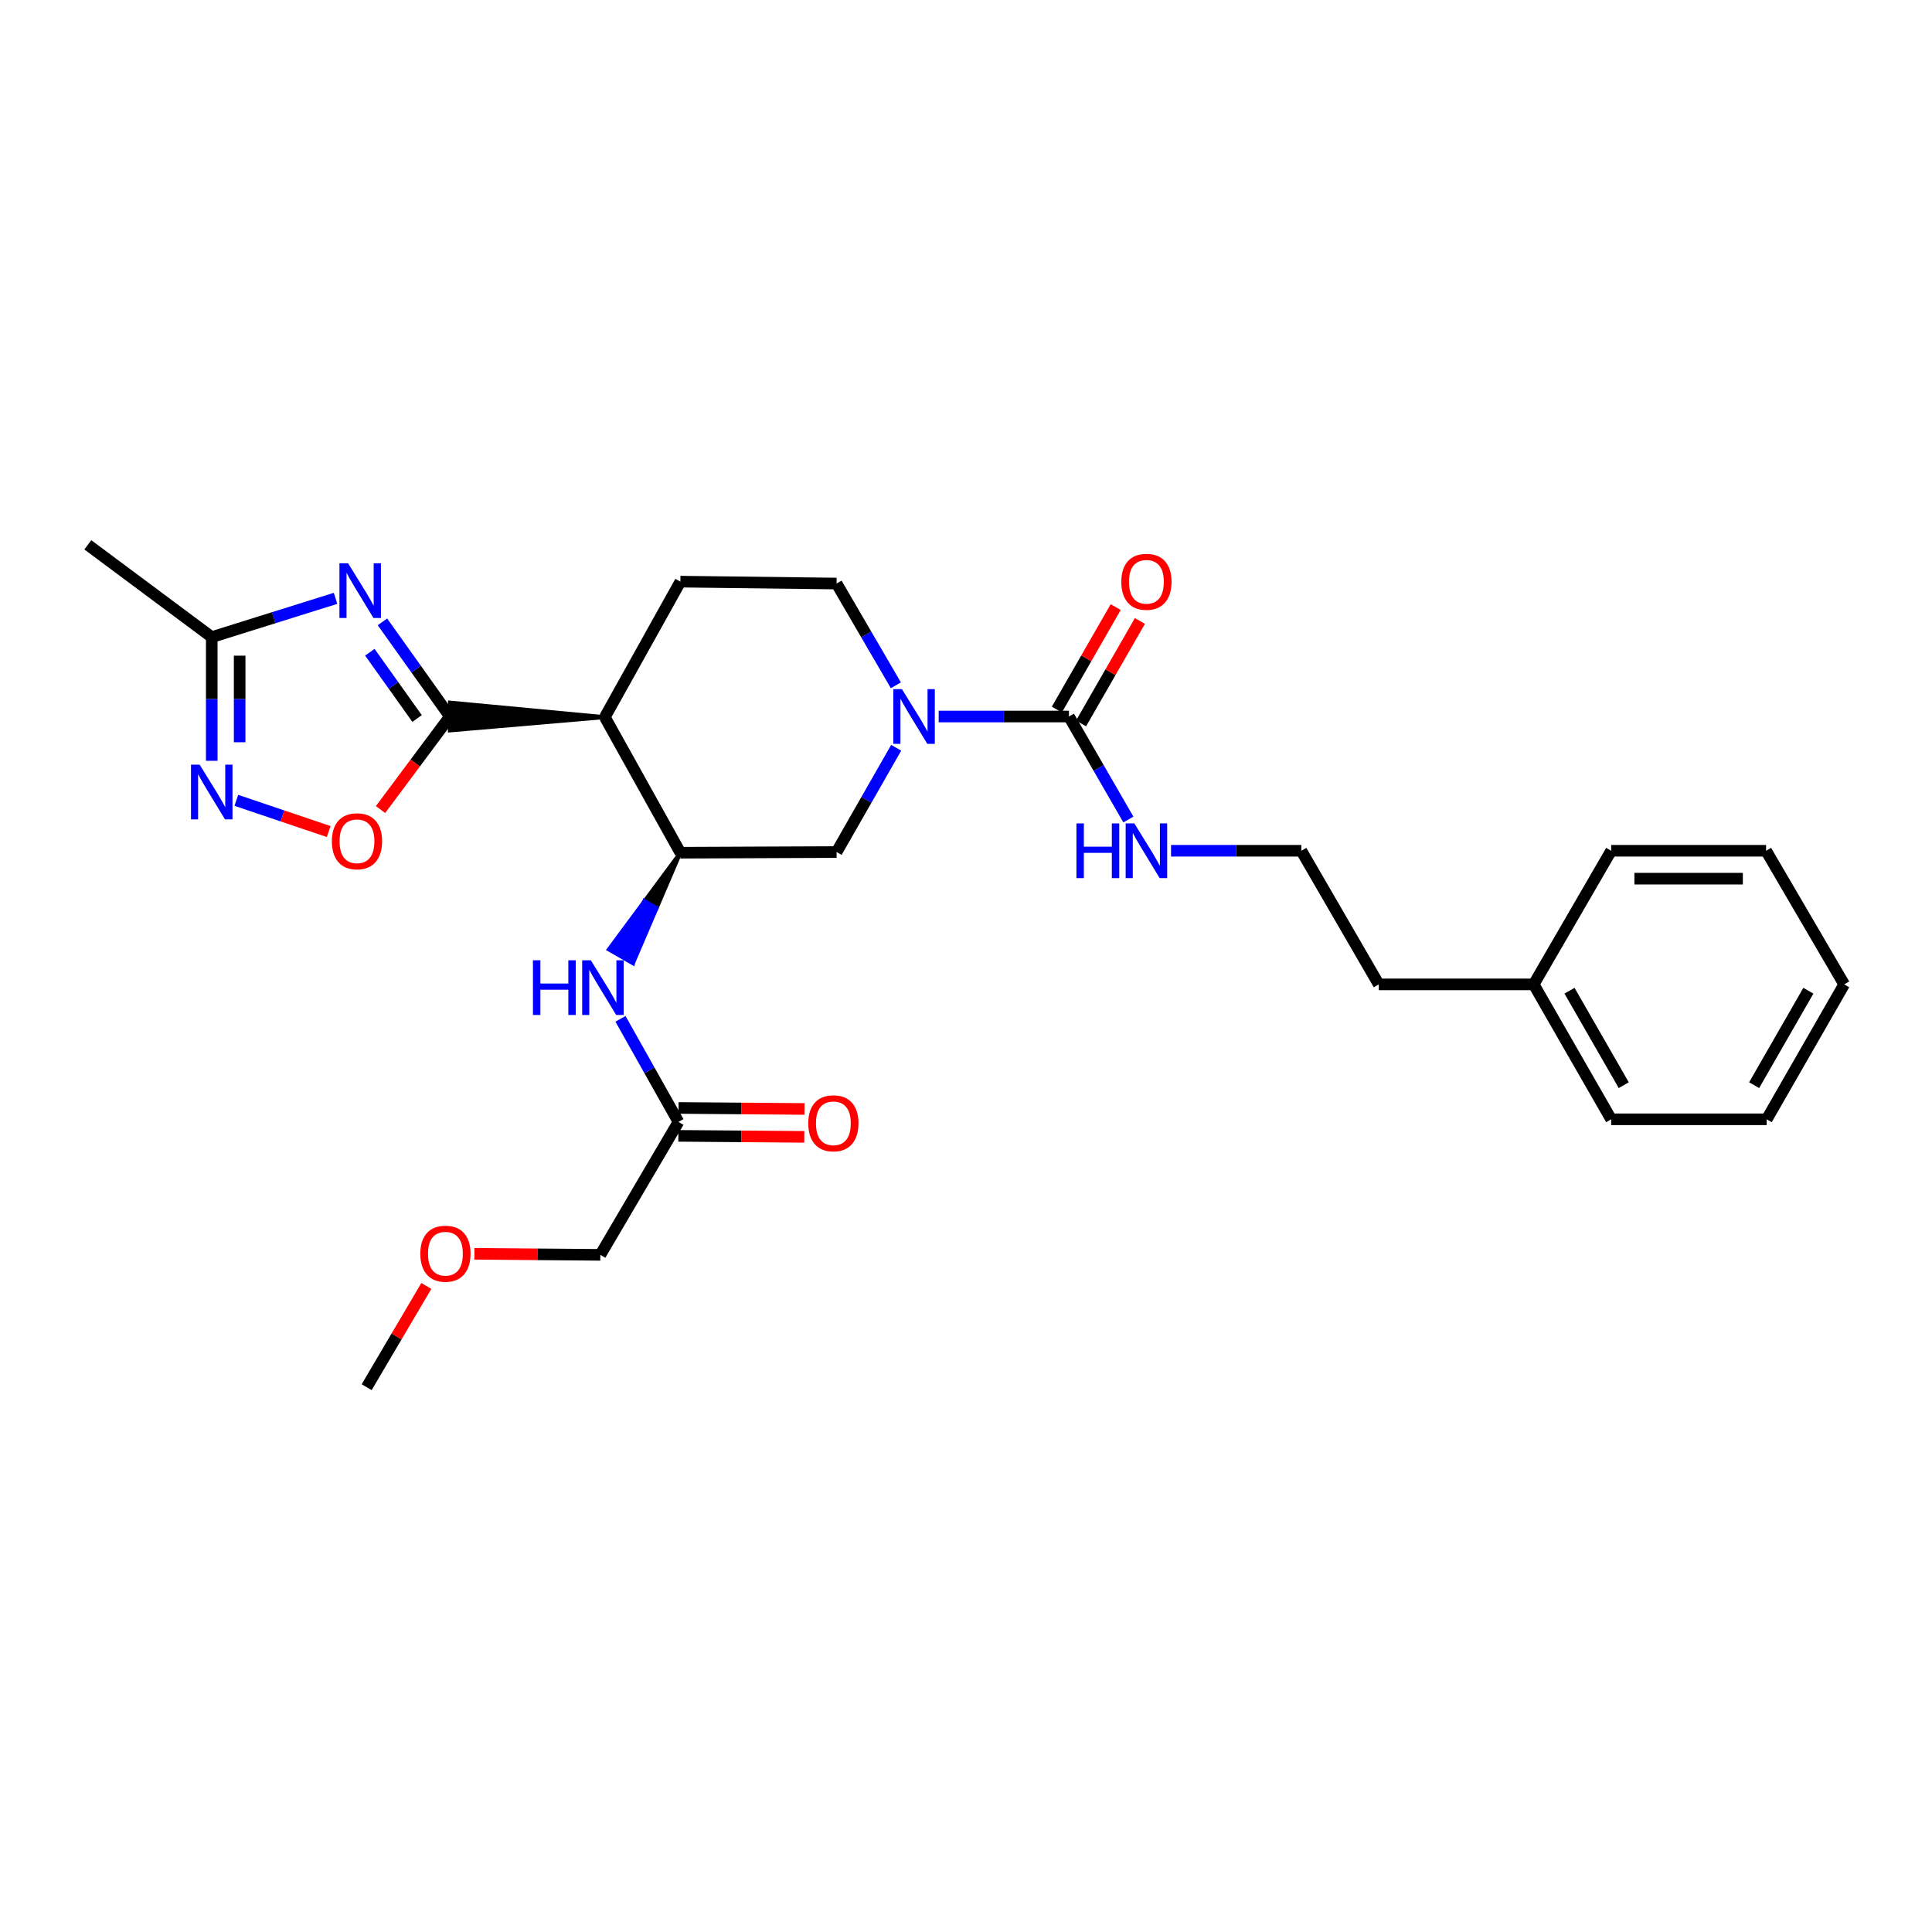 <?xml version='1.0' encoding='iso-8859-1'?>
<svg version='1.1' baseProfile='full'
              xmlns='http://www.w3.org/2000/svg'
                      xmlns:rdkit='http://www.rdkit.org/xml'
                      xmlns:xlink='http://www.w3.org/1999/xlink'
                  xml:space='preserve'
width='1000px' height='1000px' viewBox='0 0 1000 1000'>
<!-- END OF HEADER -->
<rect style='opacity:1.0;fill:#FFFFFF;stroke:none' width='1000' height='1000' x='0' y='0'> </rect>
<path class='bond-0' d='M 232.879,370.865 L 215.416,346.366' style='fill:none;fill-rule:evenodd;stroke:#000000;stroke-width:6px;stroke-linecap:butt;stroke-linejoin:miter;stroke-opacity:1' />
<path class='bond-0' d='M 215.416,346.366 L 197.952,321.868' style='fill:none;fill-rule:evenodd;stroke:#0000FF;stroke-width:6px;stroke-linecap:butt;stroke-linejoin:miter;stroke-opacity:1' />
<path class='bond-0' d='M 215.88,371.898 L 203.656,354.749' style='fill:none;fill-rule:evenodd;stroke:#000000;stroke-width:6px;stroke-linecap:butt;stroke-linejoin:miter;stroke-opacity:1' />
<path class='bond-0' d='M 203.656,354.749 L 191.431,337.6' style='fill:none;fill-rule:evenodd;stroke:#0000FF;stroke-width:6px;stroke-linecap:butt;stroke-linejoin:miter;stroke-opacity:1' />
<path class='bond-1' d='M 313.065,371.194 L 232.909,363.644 L 232.85,378.086 Z' style='fill:#000000;fill-rule:evenodd;fill-opacity:1;stroke:#000000;stroke-width:2px;stroke-linecap:butt;stroke-linejoin:miter;stroke-opacity:1;' />
<path class='bond-6' d='M 232.879,370.865 L 214.917,394.945' style='fill:none;fill-rule:evenodd;stroke:#000000;stroke-width:6px;stroke-linecap:butt;stroke-linejoin:miter;stroke-opacity:1' />
<path class='bond-6' d='M 214.917,394.945 L 196.954,419.025' style='fill:none;fill-rule:evenodd;stroke:#FF0000;stroke-width:6px;stroke-linecap:butt;stroke-linejoin:miter;stroke-opacity:1' />
<path class='bond-7' d='M 173.68,309.701 L 141.64,319.735' style='fill:none;fill-rule:evenodd;stroke:#0000FF;stroke-width:6px;stroke-linecap:butt;stroke-linejoin:miter;stroke-opacity:1' />
<path class='bond-7' d='M 141.64,319.735 L 109.601,329.769' style='fill:none;fill-rule:evenodd;stroke:#000000;stroke-width:6px;stroke-linecap:butt;stroke-linejoin:miter;stroke-opacity:1' />
<path class='bond-3' d='M 313.065,371.194 L 352.162,441.366' style='fill:none;fill-rule:evenodd;stroke:#000000;stroke-width:6px;stroke-linecap:butt;stroke-linejoin:miter;stroke-opacity:1' />
<path class='bond-10' d='M 313.065,371.194 L 352.162,301.054' style='fill:none;fill-rule:evenodd;stroke:#000000;stroke-width:6px;stroke-linecap:butt;stroke-linejoin:miter;stroke-opacity:1' />
<path class='bond-2' d='M 463.703,354.713 L 448.358,328.377' style='fill:none;fill-rule:evenodd;stroke:#0000FF;stroke-width:6px;stroke-linecap:butt;stroke-linejoin:miter;stroke-opacity:1' />
<path class='bond-2' d='M 448.358,328.377 L 433.013,302.04' style='fill:none;fill-rule:evenodd;stroke:#000000;stroke-width:6px;stroke-linecap:butt;stroke-linejoin:miter;stroke-opacity:1' />
<path class='bond-4' d='M 485.858,370.865 L 519.57,370.865' style='fill:none;fill-rule:evenodd;stroke:#0000FF;stroke-width:6px;stroke-linecap:butt;stroke-linejoin:miter;stroke-opacity:1' />
<path class='bond-4' d='M 519.57,370.865 L 553.283,370.865' style='fill:none;fill-rule:evenodd;stroke:#000000;stroke-width:6px;stroke-linecap:butt;stroke-linejoin:miter;stroke-opacity:1' />
<path class='bond-29' d='M 463.865,387.045 L 448.439,414.033' style='fill:none;fill-rule:evenodd;stroke:#0000FF;stroke-width:6px;stroke-linecap:butt;stroke-linejoin:miter;stroke-opacity:1' />
<path class='bond-29' d='M 448.439,414.033 L 433.013,441.021' style='fill:none;fill-rule:evenodd;stroke:#000000;stroke-width:6px;stroke-linecap:butt;stroke-linejoin:miter;stroke-opacity:1' />
<path class='bond-8' d='M 352.162,441.366 L 433.013,441.021' style='fill:none;fill-rule:evenodd;stroke:#000000;stroke-width:6px;stroke-linecap:butt;stroke-linejoin:miter;stroke-opacity:1' />
<path class='bond-9' d='M 352.162,441.366 L 333.628,466.395 L 339.89,469.99 Z' style='fill:#000000;fill-rule:evenodd;fill-opacity:1;stroke:#000000;stroke-width:2px;stroke-linecap:butt;stroke-linejoin:miter;stroke-opacity:1;' />
<path class='bond-9' d='M 333.628,466.395 L 327.618,498.615 L 315.094,491.424 Z' style='fill:#0000FF;fill-rule:evenodd;fill-opacity:1;stroke:#0000FF;stroke-width:2px;stroke-linecap:butt;stroke-linejoin:miter;stroke-opacity:1;' />
<path class='bond-9' d='M 333.628,466.395 L 339.89,469.99 L 327.618,498.615 Z' style='fill:#0000FF;fill-rule:evenodd;fill-opacity:1;stroke:#0000FF;stroke-width:2px;stroke-linecap:butt;stroke-linejoin:miter;stroke-opacity:1;' />
<path class='bond-13' d='M 559.544,374.461 L 574.777,347.942' style='fill:none;fill-rule:evenodd;stroke:#000000;stroke-width:6px;stroke-linecap:butt;stroke-linejoin:miter;stroke-opacity:1' />
<path class='bond-13' d='M 574.777,347.942 L 590.01,321.423' style='fill:none;fill-rule:evenodd;stroke:#FF0000;stroke-width:6px;stroke-linecap:butt;stroke-linejoin:miter;stroke-opacity:1' />
<path class='bond-13' d='M 547.021,367.268 L 562.254,340.749' style='fill:none;fill-rule:evenodd;stroke:#000000;stroke-width:6px;stroke-linecap:butt;stroke-linejoin:miter;stroke-opacity:1' />
<path class='bond-13' d='M 562.254,340.749 L 577.487,314.23' style='fill:none;fill-rule:evenodd;stroke:#FF0000;stroke-width:6px;stroke-linecap:butt;stroke-linejoin:miter;stroke-opacity:1' />
<path class='bond-14' d='M 553.283,370.865 L 568.669,397.527' style='fill:none;fill-rule:evenodd;stroke:#000000;stroke-width:6px;stroke-linecap:butt;stroke-linejoin:miter;stroke-opacity:1' />
<path class='bond-14' d='M 568.669,397.527 L 584.055,424.189' style='fill:none;fill-rule:evenodd;stroke:#0000FF;stroke-width:6px;stroke-linecap:butt;stroke-linejoin:miter;stroke-opacity:1' />
<path class='bond-5' d='M 122.325,414.254 L 146.224,422.33' style='fill:none;fill-rule:evenodd;stroke:#0000FF;stroke-width:6px;stroke-linecap:butt;stroke-linejoin:miter;stroke-opacity:1' />
<path class='bond-5' d='M 146.224,422.33 L 170.124,430.406' style='fill:none;fill-rule:evenodd;stroke:#FF0000;stroke-width:6px;stroke-linecap:butt;stroke-linejoin:miter;stroke-opacity:1' />
<path class='bond-28' d='M 109.601,393.79 L 109.601,361.779' style='fill:none;fill-rule:evenodd;stroke:#0000FF;stroke-width:6px;stroke-linecap:butt;stroke-linejoin:miter;stroke-opacity:1' />
<path class='bond-28' d='M 109.601,361.779 L 109.601,329.769' style='fill:none;fill-rule:evenodd;stroke:#000000;stroke-width:6px;stroke-linecap:butt;stroke-linejoin:miter;stroke-opacity:1' />
<path class='bond-28' d='M 124.043,384.187 L 124.043,361.779' style='fill:none;fill-rule:evenodd;stroke:#0000FF;stroke-width:6px;stroke-linecap:butt;stroke-linejoin:miter;stroke-opacity:1' />
<path class='bond-28' d='M 124.043,361.779 L 124.043,339.372' style='fill:none;fill-rule:evenodd;stroke:#000000;stroke-width:6px;stroke-linecap:butt;stroke-linejoin:miter;stroke-opacity:1' />
<path class='bond-19' d='M 109.601,329.769 L 45.455,281.998' style='fill:none;fill-rule:evenodd;stroke:#000000;stroke-width:6px;stroke-linecap:butt;stroke-linejoin:miter;stroke-opacity:1' />
<path class='bond-11' d='M 321.156,527.346 L 336.162,554.022' style='fill:none;fill-rule:evenodd;stroke:#0000FF;stroke-width:6px;stroke-linecap:butt;stroke-linejoin:miter;stroke-opacity:1' />
<path class='bond-11' d='M 336.162,554.022 L 351.167,580.699' style='fill:none;fill-rule:evenodd;stroke:#000000;stroke-width:6px;stroke-linecap:butt;stroke-linejoin:miter;stroke-opacity:1' />
<path class='bond-12' d='M 352.162,301.054 L 433.013,302.04' style='fill:none;fill-rule:evenodd;stroke:#000000;stroke-width:6px;stroke-linecap:butt;stroke-linejoin:miter;stroke-opacity:1' />
<path class='bond-15' d='M 351.11,587.919 L 383.7,588.177' style='fill:none;fill-rule:evenodd;stroke:#000000;stroke-width:6px;stroke-linecap:butt;stroke-linejoin:miter;stroke-opacity:1' />
<path class='bond-15' d='M 383.7,588.177 L 416.291,588.435' style='fill:none;fill-rule:evenodd;stroke:#FF0000;stroke-width:6px;stroke-linecap:butt;stroke-linejoin:miter;stroke-opacity:1' />
<path class='bond-15' d='M 351.224,573.478 L 383.815,573.735' style='fill:none;fill-rule:evenodd;stroke:#000000;stroke-width:6px;stroke-linecap:butt;stroke-linejoin:miter;stroke-opacity:1' />
<path class='bond-15' d='M 383.815,573.735 L 416.405,573.993' style='fill:none;fill-rule:evenodd;stroke:#FF0000;stroke-width:6px;stroke-linecap:butt;stroke-linejoin:miter;stroke-opacity:1' />
<path class='bond-18' d='M 351.167,580.699 L 310.738,649.507' style='fill:none;fill-rule:evenodd;stroke:#000000;stroke-width:6px;stroke-linecap:butt;stroke-linejoin:miter;stroke-opacity:1' />
<path class='bond-16' d='M 606.128,440.355 L 639.848,440.355' style='fill:none;fill-rule:evenodd;stroke:#0000FF;stroke-width:6px;stroke-linecap:butt;stroke-linejoin:miter;stroke-opacity:1' />
<path class='bond-16' d='M 639.848,440.355 L 673.569,440.355' style='fill:none;fill-rule:evenodd;stroke:#000000;stroke-width:6px;stroke-linecap:butt;stroke-linejoin:miter;stroke-opacity:1' />
<path class='bond-21' d='M 673.569,440.355 L 713.653,509.516' style='fill:none;fill-rule:evenodd;stroke:#000000;stroke-width:6px;stroke-linecap:butt;stroke-linejoin:miter;stroke-opacity:1' />
<path class='bond-17' d='M 793.838,509.516 L 713.653,509.516' style='fill:none;fill-rule:evenodd;stroke:#000000;stroke-width:6px;stroke-linecap:butt;stroke-linejoin:miter;stroke-opacity:1' />
<path class='bond-22' d='M 793.838,509.516 L 833.939,579.351' style='fill:none;fill-rule:evenodd;stroke:#000000;stroke-width:6px;stroke-linecap:butt;stroke-linejoin:miter;stroke-opacity:1' />
<path class='bond-22' d='M 812.377,512.799 L 840.448,561.684' style='fill:none;fill-rule:evenodd;stroke:#000000;stroke-width:6px;stroke-linecap:butt;stroke-linejoin:miter;stroke-opacity:1' />
<path class='bond-23' d='M 793.838,509.516 L 833.939,440.355' style='fill:none;fill-rule:evenodd;stroke:#000000;stroke-width:6px;stroke-linecap:butt;stroke-linejoin:miter;stroke-opacity:1' />
<path class='bond-20' d='M 310.738,649.507 L 278.148,649.233' style='fill:none;fill-rule:evenodd;stroke:#000000;stroke-width:6px;stroke-linecap:butt;stroke-linejoin:miter;stroke-opacity:1' />
<path class='bond-20' d='M 278.148,649.233 L 245.557,648.959' style='fill:none;fill-rule:evenodd;stroke:#FF0000;stroke-width:6px;stroke-linecap:butt;stroke-linejoin:miter;stroke-opacity:1' />
<path class='bond-24' d='M 220.67,665.6 L 205.228,691.801' style='fill:none;fill-rule:evenodd;stroke:#FF0000;stroke-width:6px;stroke-linecap:butt;stroke-linejoin:miter;stroke-opacity:1' />
<path class='bond-24' d='M 205.228,691.801 L 189.786,718.002' style='fill:none;fill-rule:evenodd;stroke:#000000;stroke-width:6px;stroke-linecap:butt;stroke-linejoin:miter;stroke-opacity:1' />
<path class='bond-26' d='M 833.939,579.351 L 914.445,579.351' style='fill:none;fill-rule:evenodd;stroke:#000000;stroke-width:6px;stroke-linecap:butt;stroke-linejoin:miter;stroke-opacity:1' />
<path class='bond-25' d='M 833.939,440.355 L 914.124,440.355' style='fill:none;fill-rule:evenodd;stroke:#000000;stroke-width:6px;stroke-linecap:butt;stroke-linejoin:miter;stroke-opacity:1' />
<path class='bond-25' d='M 845.967,454.797 L 902.096,454.797' style='fill:none;fill-rule:evenodd;stroke:#000000;stroke-width:6px;stroke-linecap:butt;stroke-linejoin:miter;stroke-opacity:1' />
<path class='bond-27' d='M 914.124,440.355 L 954.545,509.516' style='fill:none;fill-rule:evenodd;stroke:#000000;stroke-width:6px;stroke-linecap:butt;stroke-linejoin:miter;stroke-opacity:1' />
<path class='bond-30' d='M 914.445,579.351 L 954.545,509.516' style='fill:none;fill-rule:evenodd;stroke:#000000;stroke-width:6px;stroke-linecap:butt;stroke-linejoin:miter;stroke-opacity:1' />
<path class='bond-30' d='M 907.936,561.684 L 936.006,512.799' style='fill:none;fill-rule:evenodd;stroke:#000000;stroke-width:6px;stroke-linecap:butt;stroke-linejoin:miter;stroke-opacity:1' />
<path  class='atom-1' d='M 180.172 291.547
L 189.452 306.547
Q 190.372 308.027, 191.852 310.707
Q 193.332 313.387, 193.412 313.547
L 193.412 291.547
L 197.172 291.547
L 197.172 319.867
L 193.292 319.867
L 183.332 303.467
Q 182.172 301.547, 180.932 299.347
Q 179.732 297.147, 179.372 296.467
L 179.372 319.867
L 175.692 319.867
L 175.692 291.547
L 180.172 291.547
' fill='#0000FF'/>
<path  class='atom-3' d='M 466.854 356.705
L 476.134 371.705
Q 477.054 373.185, 478.534 375.865
Q 480.014 378.545, 480.094 378.705
L 480.094 356.705
L 483.854 356.705
L 483.854 385.025
L 479.974 385.025
L 470.014 368.625
Q 468.854 366.705, 467.614 364.505
Q 466.414 362.305, 466.054 361.625
L 466.054 385.025
L 462.374 385.025
L 462.374 356.705
L 466.854 356.705
' fill='#0000FF'/>
<path  class='atom-6' d='M 103.341 395.794
L 112.621 410.794
Q 113.541 412.274, 115.021 414.954
Q 116.501 417.634, 116.581 417.794
L 116.581 395.794
L 120.341 395.794
L 120.341 424.114
L 116.461 424.114
L 106.501 407.714
Q 105.341 405.794, 104.101 403.594
Q 102.901 401.394, 102.541 400.714
L 102.541 424.114
L 98.861 424.114
L 98.861 395.794
L 103.341 395.794
' fill='#0000FF'/>
<path  class='atom-7' d='M 171.772 435.436
Q 171.772 428.636, 175.132 424.836
Q 178.492 421.036, 184.772 421.036
Q 191.052 421.036, 194.412 424.836
Q 197.772 428.636, 197.772 435.436
Q 197.772 442.316, 194.372 446.236
Q 190.972 450.116, 184.772 450.116
Q 178.532 450.116, 175.132 446.236
Q 171.772 442.356, 171.772 435.436
M 184.772 446.916
Q 189.092 446.916, 191.412 444.036
Q 193.772 441.116, 193.772 435.436
Q 193.772 429.876, 191.412 427.076
Q 189.092 424.236, 184.772 424.236
Q 180.452 424.236, 178.092 427.036
Q 175.772 429.836, 175.772 435.436
Q 175.772 441.156, 178.092 444.036
Q 180.452 446.916, 184.772 446.916
' fill='#FF0000'/>
<path  class='atom-10' d='M 275.85 497.033
L 279.69 497.033
L 279.69 509.073
L 294.17 509.073
L 294.17 497.033
L 298.01 497.033
L 298.01 525.353
L 294.17 525.353
L 294.17 512.273
L 279.69 512.273
L 279.69 525.353
L 275.85 525.353
L 275.85 497.033
' fill='#0000FF'/>
<path  class='atom-10' d='M 305.81 497.033
L 315.09 512.033
Q 316.01 513.513, 317.49 516.193
Q 318.97 518.873, 319.05 519.033
L 319.05 497.033
L 322.81 497.033
L 322.81 525.353
L 318.93 525.353
L 308.97 508.953
Q 307.81 507.033, 306.57 504.833
Q 305.37 502.633, 305.01 501.953
L 305.01 525.353
L 301.33 525.353
L 301.33 497.033
L 305.81 497.033
' fill='#0000FF'/>
<path  class='atom-14' d='M 580.383 301.134
Q 580.383 294.334, 583.743 290.534
Q 587.103 286.734, 593.383 286.734
Q 599.663 286.734, 603.023 290.534
Q 606.383 294.334, 606.383 301.134
Q 606.383 308.014, 602.983 311.934
Q 599.583 315.814, 593.383 315.814
Q 587.143 315.814, 583.743 311.934
Q 580.383 308.054, 580.383 301.134
M 593.383 312.614
Q 597.703 312.614, 600.023 309.734
Q 602.383 306.814, 602.383 301.134
Q 602.383 295.574, 600.023 292.774
Q 597.703 289.934, 593.383 289.934
Q 589.063 289.934, 586.703 292.734
Q 584.383 295.534, 584.383 301.134
Q 584.383 306.854, 586.703 309.734
Q 589.063 312.614, 593.383 312.614
' fill='#FF0000'/>
<path  class='atom-15' d='M 557.163 426.195
L 561.003 426.195
L 561.003 438.235
L 575.483 438.235
L 575.483 426.195
L 579.323 426.195
L 579.323 454.515
L 575.483 454.515
L 575.483 441.435
L 561.003 441.435
L 561.003 454.515
L 557.163 454.515
L 557.163 426.195
' fill='#0000FF'/>
<path  class='atom-15' d='M 587.123 426.195
L 596.403 441.195
Q 597.323 442.675, 598.803 445.355
Q 600.283 448.035, 600.363 448.195
L 600.363 426.195
L 604.123 426.195
L 604.123 454.515
L 600.243 454.515
L 590.283 438.115
Q 589.123 436.195, 587.883 433.995
Q 586.683 431.795, 586.323 431.115
L 586.323 454.515
L 582.643 454.515
L 582.643 426.195
L 587.123 426.195
' fill='#0000FF'/>
<path  class='atom-16' d='M 418.352 581.412
Q 418.352 574.612, 421.712 570.812
Q 425.072 567.012, 431.352 567.012
Q 437.632 567.012, 440.992 570.812
Q 444.352 574.612, 444.352 581.412
Q 444.352 588.292, 440.952 592.212
Q 437.552 596.092, 431.352 596.092
Q 425.112 596.092, 421.712 592.212
Q 418.352 588.332, 418.352 581.412
M 431.352 592.892
Q 435.672 592.892, 437.992 590.012
Q 440.352 587.092, 440.352 581.412
Q 440.352 575.852, 437.992 573.052
Q 435.672 570.212, 431.352 570.212
Q 427.032 570.212, 424.672 573.012
Q 422.352 575.812, 422.352 581.412
Q 422.352 587.132, 424.672 590.012
Q 427.032 592.892, 431.352 592.892
' fill='#FF0000'/>
<path  class='atom-21' d='M 217.553 648.913
Q 217.553 642.113, 220.913 638.313
Q 224.273 634.513, 230.553 634.513
Q 236.833 634.513, 240.193 638.313
Q 243.553 642.113, 243.553 648.913
Q 243.553 655.793, 240.153 659.713
Q 236.753 663.593, 230.553 663.593
Q 224.313 663.593, 220.913 659.713
Q 217.553 655.833, 217.553 648.913
M 230.553 660.393
Q 234.873 660.393, 237.193 657.513
Q 239.553 654.593, 239.553 648.913
Q 239.553 643.353, 237.193 640.553
Q 234.873 637.713, 230.553 637.713
Q 226.233 637.713, 223.873 640.513
Q 221.553 643.313, 221.553 648.913
Q 221.553 654.633, 223.873 657.513
Q 226.233 660.393, 230.553 660.393
' fill='#FF0000'/>
</svg>

